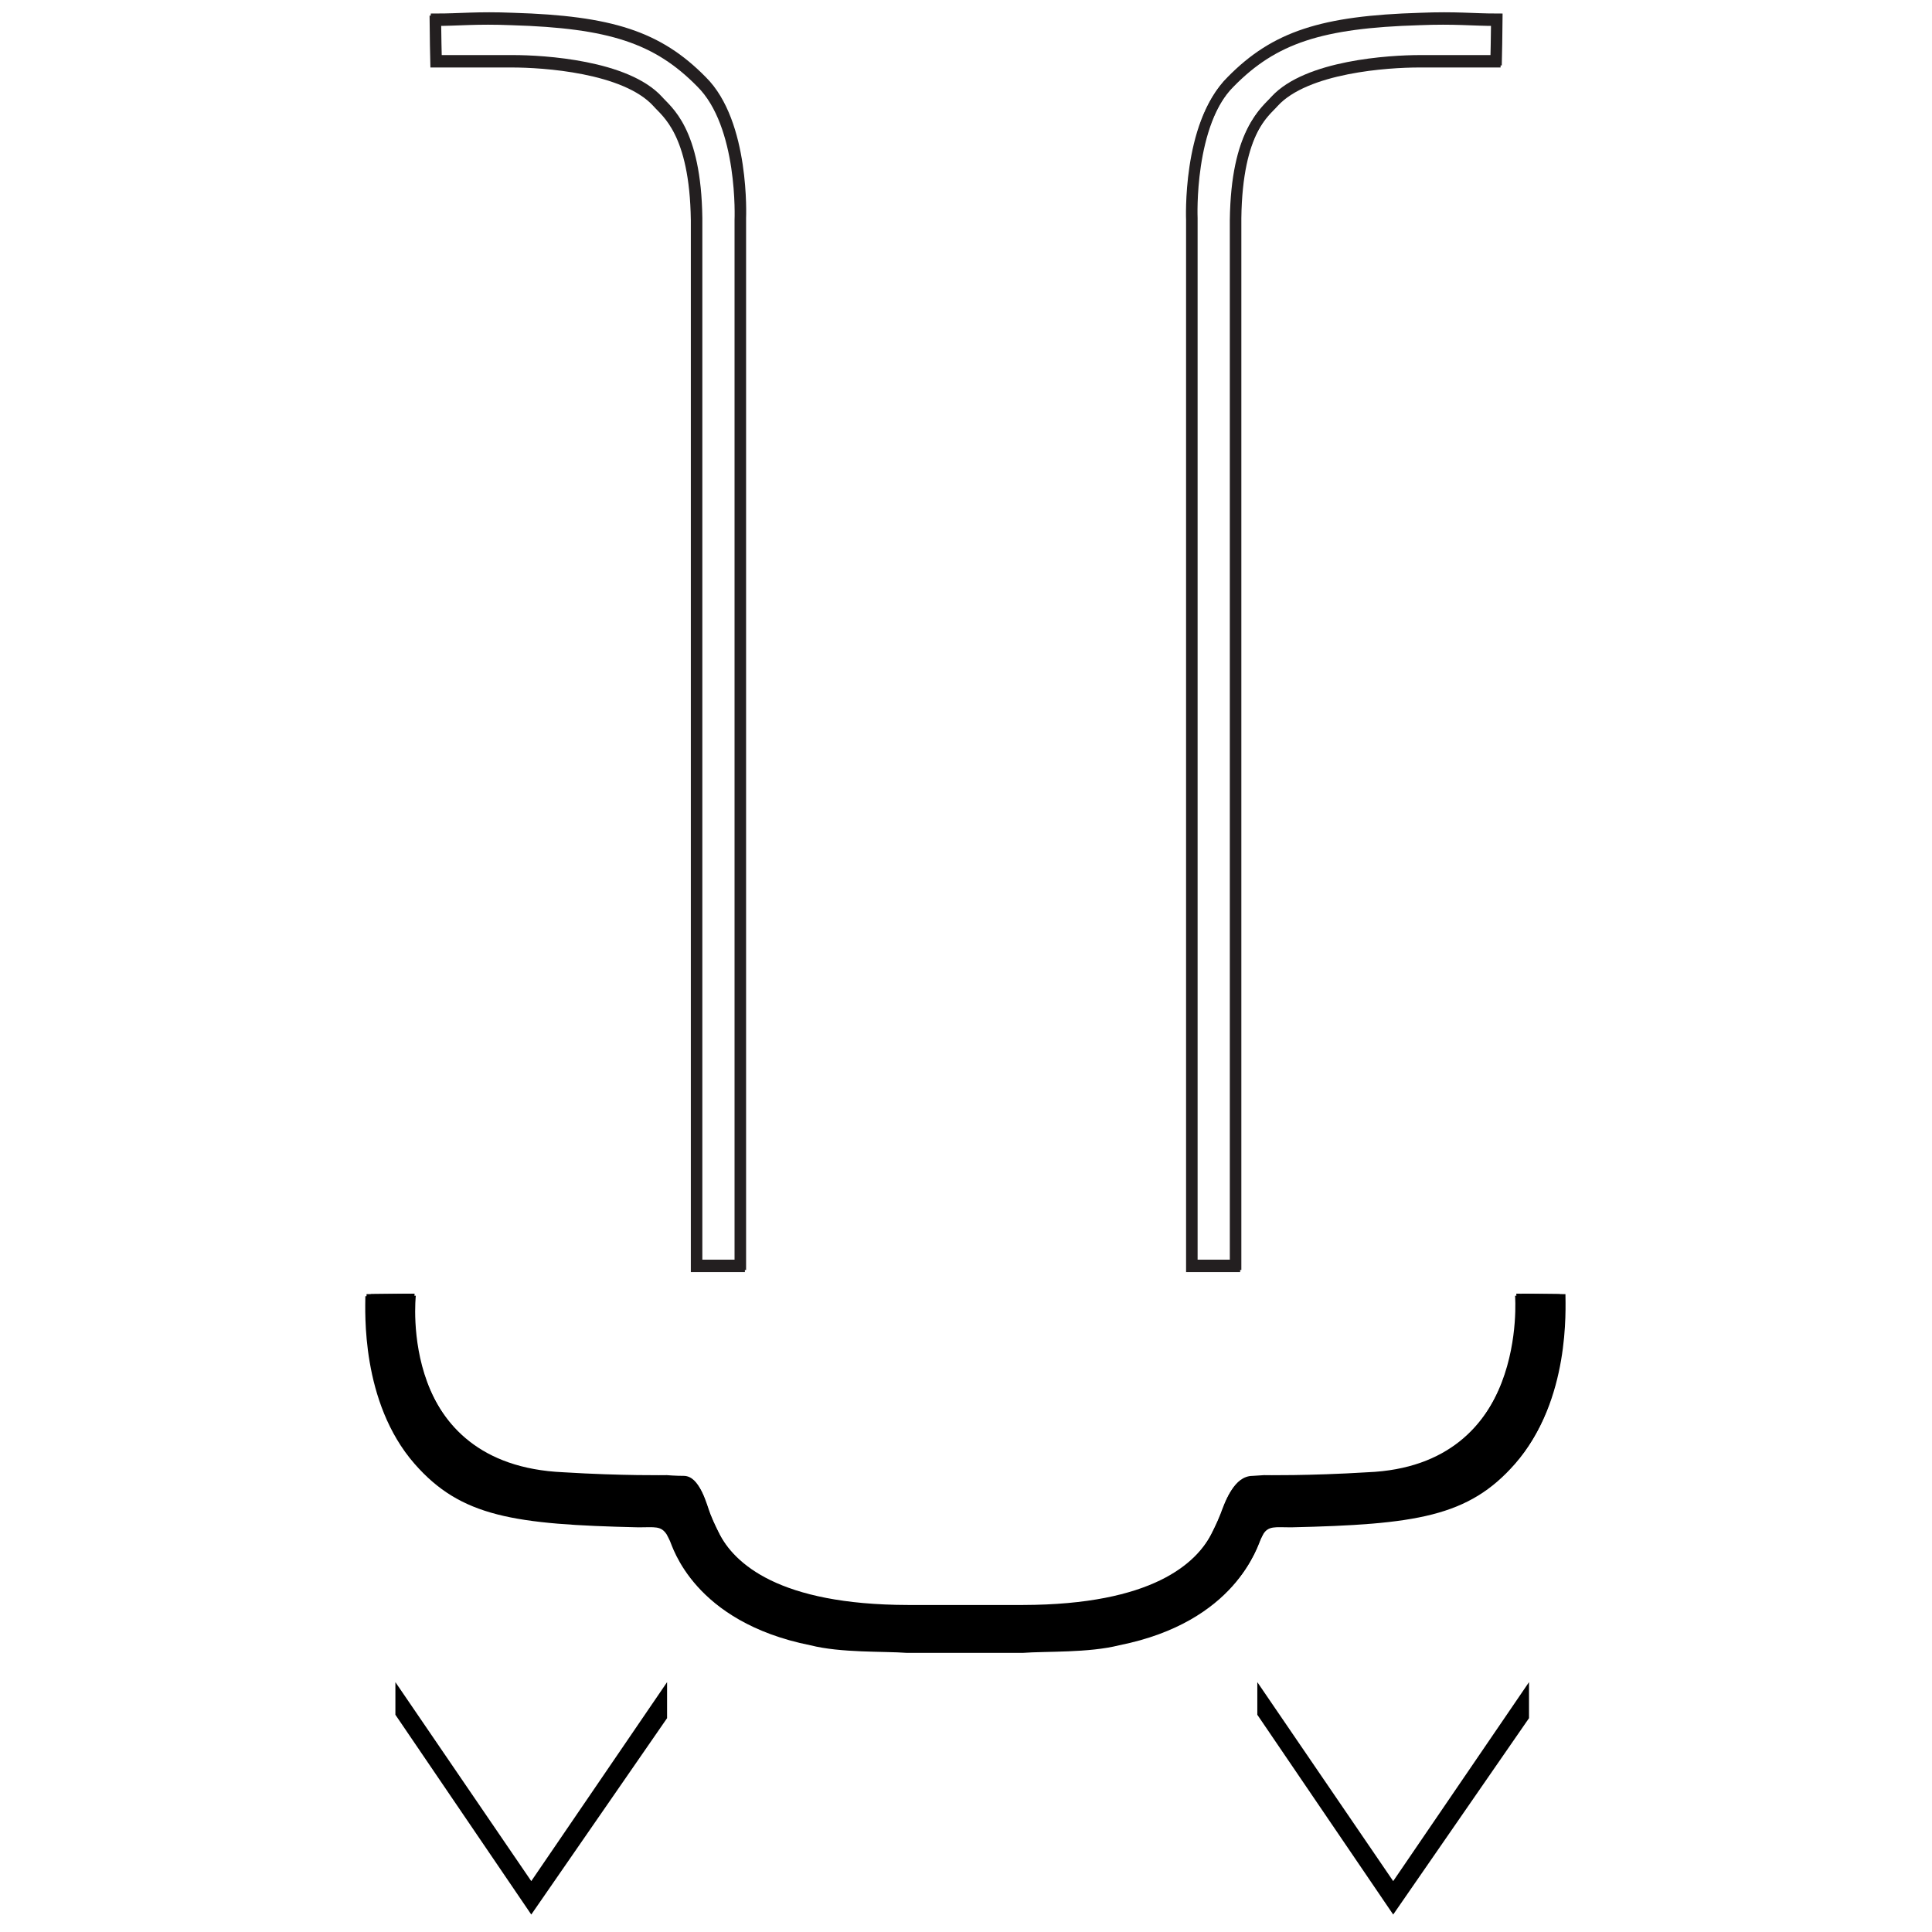 <?xml version="1.0" encoding="utf-8"?>
<!-- Generator: Adobe Illustrator 16.0.0, SVG Export Plug-In . SVG Version: 6.00 Build 0)  -->
<!DOCTYPE svg PUBLIC "-//W3C//DTD SVG 1.1//EN" "http://www.w3.org/Graphics/SVG/1.1/DTD/svg11.dtd">
<svg version="1.1" id="Layer_1" xmlns="http://www.w3.org/2000/svg" xmlns:xlink="http://www.w3.org/1999/xlink" x="0px" y="0px"
	 width="300px" height="300px" viewBox="0 0 300 300" enable-background="new 0 0 300 300" xml:space="preserve">
<g>
	<path d="M141.004,256.337c-3.632-0.271-10.222,0.021-14.98-1.182c-18.148-3.623-21.407-15.381-21.803-16.182
		c-0.086-0.176-0.422-0.889-0.515-1.027c-0.888-1.367-1.839-1.109-4.354-1.104c-19.375-0.441-27.591-1.639-34.787-9.857
		c-8.388-9.588-7.647-23.785-7.647-26.031l6.812-0.076c0,0-2.171,26.939,23.287,27.971c9.287,0.574,16.217,0.453,16.217,0.453
		s0.912,0.061,1.77,0.121c2.97,0,4.242,4.029,4.869,5.67c0.554,1.434,1.445,3.16,1.445,3.16c2.471,4.914,9.443,11.34,29.687,11.381
		h17.993c20.244-0.041,27.216-6.467,29.688-11.381c0,0,0.891-1.727,1.443-3.16c0.625-1.641,1.504-5.561,3.9-5.67
		c1.406,0,2.738-0.121,2.738-0.121s6.932,0.121,16.215-0.453c26.258-1.139,23.289-27.971,23.289-27.971l6.812,0.076
		c0,2.246,0.74,16.443-7.648,26.031c-7.194,8.219-15.41,9.416-34.786,9.857c-2.517-0.006-3.468-0.264-4.356,1.104
		c-0.093,0.139-0.428,0.852-0.512,1.027c-0.396,0.801-3.654,12.559-21.806,16.182c-4.759,1.203-11.347,0.91-14.978,1.182H141.004z"
		/>
	<path fill="none" stroke="#231F20" stroke-width="1.606" stroke-miterlimit="10" d="M108.257,33.861v162.538h6.792V33.861
		c0,0,0.635-14.773-6.045-21.339C102.212,5.618,94.857,3.244,79.69,2.79c-5.662-0.23-8.149,0.114-12.001,0.114
		c0,1.581,0.116,6.451,0.116,6.451s7.13,0,11.885,0s17.545,0.789,22.522,6.227C103.57,17.165,108.076,20.11,108.257,33.861z"/>
	<path fill="none" stroke="#231F20" stroke-width="1.606" stroke-miterlimit="10" d="M191.953,33.861v162.538h-6.792V33.861
		c0,0-0.633-14.773,6.045-21.339c6.788-6.904,14.146-9.278,29.313-9.732c5.663-0.23,8.153,0.114,11.999,0.114
		c0,1.581-0.109,6.451-0.109,6.451s-7.135,0-11.89,0s-17.544,0.789-22.525,6.227C196.639,17.165,192.13,20.11,191.953,33.861z"/>
	<path d="M158.834,255.862c3.597-0.271,10.129,0.021,14.845-1.174c17.995-3.59,21.229-15.242,21.619-16.039
		c0.084-0.174,0.419-0.883,0.511-1.021c0.882-1.355,1.82-1.1,4.315-1.092c19.207-0.438,27.355-1.625,34.485-9.773
		c8.317-9.502,7.589-23.584,7.589-25.809l-6.752-0.076c0,0,2.148,26.715-23.096,27.734c-9.206,0.566-16.072,0.447-16.072,0.447
		s-0.902,0.059-1.757,0.115c-2.942,0-4.208,4.004-4.827,5.623c-0.547,1.424-1.432,3.137-1.432,3.137
		c-2.451,4.869-9.363,11.242-29.429,11.287h-17.843c-20.066-0.045-26.977-6.418-29.433-11.287c0,0-0.883-1.713-1.428-3.137
		c-0.62-1.619-1.49-5.504-3.868-5.623c-1.395,0-2.716-0.115-2.716-0.115s-6.869,0.119-16.072-0.447
		c-26.037-1.133-23.091-27.734-23.091-27.734l-6.758,0.076c0,2.225-0.729,16.307,7.589,25.809
		c7.127,8.148,15.277,9.336,34.483,9.773c2.491-0.008,3.438-0.264,4.319,1.092c0.091,0.139,0.427,0.848,0.512,1.021
		c0.39,0.797,3.62,12.449,21.612,16.039c4.719,1.195,11.253,0.902,14.851,1.174H158.834z"/>
	<polygon points="61.397,261.202 61.397,266.267 82.495,297.29 103.583,266.794 103.583,261.202 82.495,292.099 	"/>
	<polygon points="195.236,261.202 195.236,266.267 216.335,297.29 237.424,266.794 237.424,261.202 216.335,292.099 	"/>
</g>
<path d="M140.817,256.658c-3.632-0.271-10.219,0.021-14.979-1.181c-18.148-3.624-21.408-15.381-21.803-16.183
	c-0.085-0.175-0.42-0.888-0.514-1.027c-0.889-1.367-1.839-1.108-4.353-1.103c-19.375-0.442-27.592-1.639-34.79-9.857
	c-8.387-9.589-7.647-23.786-7.647-26.032l6.814-0.075c0,0-2.171,26.939,23.287,27.97c9.286,0.574,16.216,0.454,16.216,0.454
	s0.912,0.06,1.768,0.12c2.972,0,4.245,4.03,4.872,5.67c0.552,1.435,1.444,3.16,1.444,3.16c2.471,4.914,9.444,11.34,29.685,11.381
	h17.994c20.245-0.041,27.217-6.467,29.688-11.381c0,0,0.89-1.726,1.442-3.16c0.627-1.64,1.506-5.56,3.902-5.67
	c1.405,0,2.739-0.12,2.739-0.12s6.929,0.12,16.214-0.454c26.258-1.139,23.287-27.97,23.287-27.97l6.812,0.075
	c0,2.246,0.741,16.443-7.646,26.032c-7.195,8.219-15.411,9.415-34.787,9.857c-2.518-0.006-3.468-0.265-4.355,1.103
	c-0.094,0.14-0.429,0.853-0.515,1.027c-0.395,0.802-3.653,12.559-21.804,16.183c-4.758,1.202-11.344,0.909-14.979,1.181H140.817z"/>
<path fill="none" stroke="#231F20" stroke-width="1.606" stroke-miterlimit="10" d="M108.074,34.183v162.538h6.789V34.183
	c0,0,0.635-14.773-6.045-21.339c-6.79-6.904-14.146-9.278-29.313-9.732c-5.66-0.23-8.149,0.114-12,0.114
	c0,1.581,0.115,6.451,0.115,6.451s7.131,0,11.885,0c4.755,0,17.546,0.789,22.524,6.227
	C103.386,17.486,107.891,20.432,108.074,34.183z"/>
<path fill="none" stroke="#231F20" stroke-width="1.606" stroke-miterlimit="10" d="M191.769,34.183v162.538h-6.792V34.183
	c0,0-0.635-14.773,6.043-21.339c6.789-6.904,14.148-9.278,29.315-9.732c5.662-0.23,8.153,0.114,11.999,0.114
	c0,1.581-0.113,6.451-0.113,6.451s-7.131,0-11.886,0c-4.757,0-17.545,0.789-22.526,6.227
	C196.453,17.486,191.945,20.432,191.769,34.183z"/>
<path d="M158.647,256.185c3.599-0.271,10.129,0.021,14.845-1.175c17.994-3.589,21.23-15.242,21.618-16.038
	c0.085-0.174,0.42-0.884,0.513-1.022c0.881-1.355,1.82-1.1,4.315-1.092c19.207-0.438,27.356-1.624,34.486-9.773
	c8.316-9.502,7.587-23.583,7.587-25.809l-6.752-0.075c0,0,2.148,26.715-23.094,27.733c-9.207,0.566-16.074,0.447-16.074,0.447
	s-0.901,0.06-1.756,0.116c-2.941,0-4.207,4.004-4.828,5.623c-0.545,1.423-1.43,3.136-1.43,3.136
	c-2.452,4.87-9.363,11.243-29.431,11.287h-17.842c-20.065-0.044-26.977-6.417-29.432-11.287c0,0-0.883-1.713-1.43-3.136
	c-0.62-1.619-1.489-5.504-3.866-5.623c-1.396,0-2.717-0.116-2.717-0.116s-6.87,0.119-16.074-0.447
	C61.251,227.801,64.197,201.2,64.197,201.2l-6.758,0.075c0,2.226-0.73,16.307,7.59,25.809c7.126,8.149,15.277,9.336,34.481,9.773
	c2.493-0.008,3.44-0.264,4.322,1.092c0.09,0.139,0.425,0.849,0.509,1.022c0.391,0.796,3.622,12.449,21.614,16.038
	c4.718,1.195,11.251,0.903,14.85,1.175H158.647z"/>
<path fill="none" stroke="#231F20" stroke-width="1.606" stroke-miterlimit="10" d="M382.779,41.183v162.538h6.792V41.183
	c0,0,0.633-14.773-6.045-21.339c-6.792-6.904-14.148-9.278-29.314-9.732c-5.663-0.23-8.147,0.114-12.001,0.114
	c0,1.581,0.114,6.451,0.114,6.451s7.133,0,11.887,0c4.755,0,17.542,0.789,22.522,6.227
	C378.094,24.486,382.598,27.431,382.779,41.183z"/>
<path fill="none" stroke="#231F20" stroke-width="1.606" stroke-miterlimit="10" d="M466.477,41.183v162.538h-6.793V41.183
	c0,0-0.635-14.773,6.046-21.339c6.787-6.904,14.146-9.278,29.312-9.732c5.664-0.23,8.151,0.114,12,0.114
	c0,1.581-0.109,6.451-0.109,6.451s-7.133,0-11.891,0c-4.754,0-17.545,0.789-22.524,6.227
	C471.16,24.486,466.651,27.431,466.477,41.183z"/>
<path d="M433.354,263.184c3.597-0.271,10.13,0.021,14.845-1.174c17.996-3.59,21.23-15.242,21.621-16.039
	c0.084-0.174,0.418-0.883,0.51-1.021c0.88-1.355,1.823-1.1,4.314-1.092c19.209-0.438,27.355-1.625,34.49-9.773
	c8.313-9.502,7.584-23.584,7.584-25.809l-6.752-0.076c0,0,2.15,26.715-23.094,27.734c-9.21,0.566-16.074,0.447-16.074,0.447
	s-0.902,0.059-1.753,0.115c-2.945,0-4.208,4.004-4.829,5.623c-0.546,1.424-1.433,3.137-1.433,3.137
	c-2.45,4.869-9.36,11.242-29.43,11.287h-17.842c-20.067-0.045-26.979-6.418-29.431-11.287c0,0-0.884-1.713-1.428-3.137
	c-0.623-1.619-1.493-5.504-3.872-5.623c-1.39,0-2.714-0.115-2.714-0.115s-6.867,0.119-16.073-0.447
	c-26.035-1.133-23.09-27.734-23.09-27.734l-6.759,0.076c0,2.225-0.728,16.307,7.588,25.809c7.131,8.148,15.28,9.336,34.487,9.773
	c2.487-0.008,3.438-0.264,4.317,1.092c0.088,0.139,0.427,0.848,0.51,1.021c0.391,0.797,3.623,12.449,21.615,16.039
	c4.716,1.195,11.25,0.902,14.849,1.174H433.354z"/>
<path d="M-136.78,254.658c-3.633-0.271-10.22,0.021-14.978-1.181c-18.149-3.624-21.41-15.381-21.801-16.183
	c-0.087-0.175-0.426-0.888-0.515-1.027c-0.891-1.367-1.842-1.108-4.355-1.103c-19.376-0.442-27.59-1.639-34.789-9.857
	c-8.388-9.589-7.647-23.786-7.647-26.032l6.812-0.075c0,0-2.17,26.939,23.287,27.97c9.288,0.574,16.219,0.454,16.219,0.454
	s0.912,0.06,1.766,0.12c2.971,0,4.245,4.03,4.873,5.67c0.549,1.435,1.443,3.16,1.443,3.16c2.472,4.914,9.444,11.34,29.686,11.381
	h17.997c20.244-0.041,27.213-6.467,29.685-11.381c0,0,0.889-1.726,1.442-3.16c0.628-1.64,1.504-5.56,3.904-5.67
	c1.404,0,2.738-0.12,2.738-0.12s6.928,0.12,16.212-0.454c26.259-1.139,23.29-27.97,23.29-27.97l6.813,0.075
	c0,2.246,0.737,16.443-7.647,26.032c-7.195,8.219-15.413,9.415-34.789,9.857c-2.517-0.006-3.469-0.265-4.354,1.103
	c-0.095,0.14-0.43,0.853-0.516,1.027c-0.392,0.802-3.653,12.559-21.805,16.183c-4.756,1.202-11.346,0.909-14.975,1.181H-136.78z"/>
<path d="M-169.525,32.183v162.538h6.79V32.183c0,0,0.636-14.773-6.042-21.339c-6.792-6.904-14.147-9.278-29.317-9.732
	c-5.658-0.23-8.147,0.114-11.999,0.114c0,1.581,0.117,6.451,0.117,6.451s7.128,0,11.882,0c4.756,0,17.547,0.789,22.526,6.227
	C-174.211,15.486-169.709,18.432-169.525,32.183z"/>
<path d="M-85.832,32.183v162.538h-6.792V32.183c0,0-0.633-14.773,6.048-21.339c6.785-6.904,14.147-9.278,29.311-9.732
	c5.665-0.23,8.155,0.114,12,0.114c0,1.581-0.111,6.451-0.111,6.451s-7.134,0-11.889,0c-4.755,0-17.541,0.789-22.525,6.227
	C-81.146,15.486-85.651,18.432-85.832,32.183z"/>
<path d="M-118.951,254.185c3.601-0.271,10.129,0.021,14.846-1.175c17.996-3.589,21.229-15.242,21.618-16.038
	c0.083-0.174,0.42-0.884,0.514-1.022c0.879-1.355,1.821-1.1,4.314-1.092c19.206-0.438,27.357-1.624,34.486-9.773
	c8.314-9.502,7.588-23.583,7.588-25.809l-6.754-0.075c0,0,2.148,26.715-23.096,27.733c-9.204,0.566-16.072,0.447-16.072,0.447
	s-0.901,0.06-1.752,0.116c-2.945,0-4.209,4.004-4.833,5.623c-0.542,1.423-1.428,3.136-1.428,3.136
	c-2.452,4.87-9.361,11.243-29.432,11.287h-17.84c-20.067-0.044-26.977-6.417-29.436-11.287c0,0-0.883-1.713-1.424-3.136
	c-0.624-1.619-1.493-5.504-3.869-5.623c-1.395,0-2.716-0.116-2.716-0.116s-6.872,0.119-16.072-0.447
	C-216.345,225.801-213.4,199.2-213.4,199.2l-6.757,0.075c0,2.226-0.729,16.307,7.59,25.809c7.125,8.149,15.276,9.336,34.48,9.773
	c2.494-0.008,3.442-0.264,4.321,1.092c0.091,0.139,0.428,0.849,0.511,1.022c0.39,0.796,3.623,12.449,21.614,16.038
	c4.718,1.195,11.249,0.903,14.85,1.175H-118.951z"/>
<g>
	<path d="M-622.196,260.658c-3.633-0.271-10.221,0.021-14.979-1.181c-18.149-3.624-21.409-15.381-21.804-16.183
		c-0.085-0.175-0.42-0.888-0.514-1.027c-0.888-1.367-1.839-1.108-4.355-1.103c-19.375-0.442-27.591-1.639-34.787-9.857
		c-8.389-9.589-7.646-23.786-7.646-26.032l6.812-0.075c0,0-2.171,26.939,23.288,27.97c9.285,0.574,16.213,0.454,16.213,0.454
		s0.913,0.06,1.771,0.12c2.97,0,4.243,4.03,4.87,5.67c0.551,1.435,1.443,3.16,1.443,3.16c2.471,4.914,9.444,11.34,29.688,11.381
		h17.991c20.247-0.041,27.216-6.467,29.688-11.381c0,0,0.891-1.726,1.444-3.16c0.627-1.64,1.504-5.56,3.901-5.67
		c1.405,0,2.738-0.12,2.738-0.12s6.929,0.12,16.216-0.454c26.259-1.139,23.288-27.97,23.288-27.97l6.813,0.075
		c0,2.246,0.74,16.443-7.647,26.032c-7.196,8.219-15.413,9.415-34.79,9.857c-2.517-0.006-3.465-0.265-4.354,1.103
		c-0.092,0.14-0.429,0.853-0.513,1.027c-0.397,0.802-3.656,12.559-21.807,16.183c-4.756,1.202-11.345,0.909-14.979,1.181H-622.196z"
		/>
	<path d="M-654.942,38.183v162.538h6.791V38.183c0,0,0.633-14.773-6.044-21.339c-6.792-6.904-14.146-9.278-29.313-9.732
		c-5.663-0.23-8.15,0.114-12.003,0.114c0,1.581,0.116,6.451,0.116,6.451s7.132,0,11.887,0s17.543,0.789,22.521,6.227
		C-659.627,21.486-655.123,24.432-654.942,38.183z"/>
	<path d="M-571.247,38.183v162.538h-6.792V38.183c0,0-0.634-14.773,6.044-21.339c6.789-6.904,14.147-9.278,29.315-9.732
		c5.662-0.23,8.152,0.114,11.998,0.114c0,1.581-0.11,6.451-0.11,6.451s-7.132,0-11.888,0c-4.756,0-17.544,0.789-22.526,6.227
		C-566.562,21.486-571.069,24.432-571.247,38.183z"/>
	<path d="M-604.366,260.185c3.598-0.271,10.127,0.021,14.843-1.175c17.996-3.589,21.229-15.242,21.619-16.038
		c0.086-0.174,0.421-0.884,0.512-1.022c0.88-1.355,1.822-1.1,4.316-1.092c19.208-0.438,27.356-1.624,34.487-9.773
		c8.315-9.502,7.589-23.583,7.589-25.809l-6.755-0.075c0,0,2.148,26.715-23.093,27.733c-9.207,0.566-16.074,0.447-16.074,0.447
		s-0.903,0.06-1.757,0.116c-2.941,0-4.207,4.004-4.828,5.623c-0.545,1.423-1.43,3.136-1.43,3.136
		c-2.452,4.87-9.363,11.243-29.429,11.287h-17.842c-20.067-0.044-26.978-6.417-29.434-11.287c0,0-0.881-1.713-1.427-3.136
		c-0.622-1.619-1.491-5.504-3.868-5.623c-1.396,0-2.717-0.116-2.717-0.116s-6.868,0.119-16.072-0.447
		c-26.037-1.133-23.091-27.733-23.091-27.733l-6.756,0.075c0,2.226-0.732,16.307,7.587,25.809
		c7.127,8.149,15.277,9.336,34.483,9.773c2.491-0.008,3.439-0.264,4.32,1.092c0.093,0.139,0.428,0.849,0.511,1.022
		c0.389,0.796,3.619,12.449,21.615,16.038c4.716,1.195,11.252,0.903,14.849,1.175H-604.366z"/>
	<polygon points="-701.447,301.612 -701.447,296.549 -680.348,265.524 -659.26,296.023 -659.26,301.612 -680.348,270.719 	"/>
	<polygon points="-567.608,301.612 -567.608,296.549 -546.51,265.524 -525.42,296.023 -525.42,301.612 -546.51,270.719 	"/>
</g>
<path d="M159.015,256.185c3.597-0.271,10.129,0.021,14.845-1.175c17.996-3.589,21.229-15.242,21.619-16.038
	c0.084-0.174,0.418-0.884,0.512-1.022c0.879-1.355,1.821-1.1,4.314-1.092c19.207-0.438,27.357-1.624,34.486-9.773
	c8.317-9.502,7.589-23.583,7.589-25.809l-6.754-0.075c0,0,2.149,26.715-23.093,27.733c-9.207,0.566-16.075,0.447-16.075,0.447
	s-0.901,0.06-1.755,0.116c-2.941,0-4.207,4.004-4.828,5.623c-0.546,1.423-1.431,3.136-1.431,3.136
	c-2.452,4.87-9.363,11.243-29.43,11.287h-17.843c-20.065-0.044-26.976-6.417-29.431-11.287c0,0-0.883-1.713-1.43-3.136
	c-0.62-1.619-1.489-5.504-3.867-5.623c-1.396,0-2.716-0.116-2.716-0.116s-6.871,0.119-16.074-0.447
	C61.619,227.801,64.566,201.2,64.566,201.2l-6.758,0.075c0,2.226-0.731,16.307,7.588,25.809c7.127,8.149,15.276,9.336,34.483,9.773
	c2.489-0.008,3.437-0.264,4.318,1.092c0.091,0.139,0.426,0.849,0.513,1.022c0.389,0.796,3.62,12.449,21.612,16.038
	c4.719,1.195,11.253,0.903,14.849,1.175H159.015z"/>
<g>
	<path d="M142.504-69.148c-3.633-0.271-10.221,0.021-14.979-1.181c-18.151-3.624-21.408-15.381-21.805-16.183
		c-0.082-0.175-0.421-0.888-0.515-1.027c-0.886-1.367-1.838-1.108-4.353-1.103c-19.375-0.442-27.592-1.639-34.786-9.857
		c-8.392-9.589-7.648-23.786-7.648-26.032l6.813-0.075c0,0-2.173,26.939,23.286,27.97c9.286,0.574,16.215,0.454,16.215,0.454
		s0.911,0.06,1.771,0.12c2.968,0,4.244,4.03,4.87,5.67c0.551,1.435,1.442,3.16,1.442,3.16c2.472,4.914,9.447,11.34,29.689,11.381
		h17.991c20.245-0.041,27.215-6.467,29.688-11.381c0,0,0.892-1.726,1.443-3.16c0.626-1.64,1.506-5.56,3.899-5.67
		c1.406,0,2.741-0.12,2.741-0.12s6.928,0.12,16.215-0.454c26.257-1.139,23.287-27.97,23.287-27.97l6.812,0.075
		c0,2.246,0.741,16.443-7.649,26.032c-7.193,8.219-15.407,9.415-34.787,9.857c-2.514-0.006-3.465-0.265-4.352,1.103
		c-0.095,0.14-0.431,0.853-0.516,1.027c-0.396,0.802-3.656,12.559-21.806,16.183c-4.758,1.202-11.344,0.909-14.978,1.181H142.504z"
		/>
	<path fill="none" stroke="#231F20" stroke-width="1.606" stroke-miterlimit="10" d="M109.758-291.623v162.538h6.791v-162.538
		c0,0,0.636-14.773-6.045-21.339c-6.788-6.904-14.147-9.278-29.314-9.732c-5.663-0.23-8.148,0.114-12.003,0.114
		c0,1.581,0.12,6.451,0.12,6.451s7.127,0,11.883,0c4.759,0,17.544,0.789,22.526,6.227
		C105.07-308.32,109.576-305.375,109.758-291.623z"/>
	<path d="M193.452-291.623v162.538h-6.793v-162.538c0,0-0.633-14.773,6.047-21.339c6.786-6.904,14.146-9.278,29.313-9.732
		c5.661-0.23,8.148,0.114,11.998,0.114c0,1.581-0.11,6.451-0.11,6.451s-7.133,0-11.888,0c-4.756,0-17.544,0.789-22.527,6.227
		C198.137-308.32,193.629-305.375,193.452-291.623z"/>
	<path d="M160.332-69.622c3.597-0.271,10.129,0.021,14.841-1.175c18-3.589,21.233-15.242,21.623-16.038
		c0.084-0.174,0.423-0.884,0.511-1.022c0.88-1.355,1.822-1.1,4.318-1.092c19.203-0.438,27.356-1.624,34.485-9.773
		c8.314-9.502,7.588-23.583,7.588-25.809l-6.753-0.075c0,0,2.146,26.715-23.097,27.733c-9.203,0.566-16.073,0.447-16.073,0.447
		s-0.902,0.06-1.754,0.116c-2.945,0-4.206,4.004-4.829,5.623c-0.545,1.423-1.428,3.136-1.428,3.136
		c-2.455,4.87-9.365,11.243-29.433,11.287H142.49c-20.068-0.044-26.978-6.417-29.433-11.287c0,0-0.882-1.713-1.428-3.136
		c-0.619-1.619-1.488-5.504-3.865-5.623c-1.397,0-2.719-0.116-2.719-0.116s-6.868,0.119-16.072-0.447
		c-26.037-1.133-23.089-27.733-23.089-27.733l-6.757,0.075c0,2.226-0.729,16.307,7.585,25.809c7.13,8.149,15.28,9.336,34.486,9.773
		c2.489-0.008,3.438-0.264,4.317,1.092c0.094,0.139,0.428,0.849,0.514,1.022c0.386,0.796,3.619,12.449,21.612,16.038
		c4.715,1.195,11.252,0.903,14.849,1.175H160.332z"/>
	<polygon points="228.457,-28.194 228.457,-33.257 207.356,-64.282 186.268,-33.783 186.268,-28.194 207.356,-59.087 	"/>
	<path d="M78.468-54.307c0,4.538,3.685,8.216,8.226,8.216c4.539,0,8.219-3.678,8.219-8.216c0-4.543-3.68-8.227-8.219-8.227
		C82.152-62.534,78.468-58.85,78.468-54.307z"/>
</g>
<path d="M497.044,278.498c0,4.539-3.683,8.217-8.225,8.217c-4.538,0-8.22-3.678-8.22-8.217c0-4.543,3.682-8.227,8.22-8.227
	C493.361,270.271,497.044,273.955,497.044,278.498z"/>
<path d="M433.38,263.479c3.599-0.27,10.132,0.021,14.847-1.174c17.992-3.59,21.229-15.244,21.616-16.039
	c0.084-0.174,0.424-0.881,0.513-1.02c0.883-1.359,1.821-1.102,4.316-1.094c19.203-0.438,27.356-1.621,34.484-9.773
	c8.317-9.5,7.59-23.584,7.59-25.809l-6.754-0.074c0,0,2.148,26.713-23.095,27.73c-9.206,0.57-16.071,0.449-16.071,0.449
	s-0.9,0.061-1.758,0.115c-2.939,0-4.206,4.004-4.827,5.623c-0.547,1.424-1.429,3.139-1.429,3.139
	c-2.455,4.867-9.366,11.24-29.433,11.283h-17.842c-20.065-0.043-26.977-6.416-29.434-11.283c0,0-0.881-1.715-1.428-3.139
	c-0.618-1.619-1.487-5.504-3.866-5.623c-1.396,0-2.717-0.115-2.717-0.115s-6.87,0.121-16.072-0.449
	c-26.036-1.131-23.088-27.73-23.088-27.73l-6.759,0.074c0,2.225-0.729,16.309,7.583,25.809c7.131,8.152,15.277,9.336,34.486,9.773
	c2.49-0.008,3.439-0.266,4.324,1.094c0.087,0.139,0.421,0.846,0.504,1.02c0.391,0.795,3.621,12.449,21.614,16.039
	c4.722,1.195,11.253,0.904,14.852,1.174H433.38z"/>
<path d="M351.581,278.498c0,4.539,3.685,8.217,8.227,8.217c4.538,0,8.22-3.678,8.22-8.217c0-4.543-3.682-8.227-8.22-8.227
	C355.266,270.271,351.581,273.955,351.581,278.498z"/>
<path d="M415.246,263.184c-3.6-0.271-10.131,0.021-14.847-1.174c-17.993-3.59-21.229-15.242-21.619-16.039
	c-0.082-0.174-0.419-0.883-0.509-1.021c-0.883-1.355-1.823-1.1-4.318-1.092c-19.206-0.438-27.358-1.625-34.482-9.773
	c-8.317-9.502-7.592-23.584-7.592-25.809l6.756-0.076c0,0-2.15,26.715,23.095,27.734c9.207,0.566,16.072,0.447,16.072,0.447
	s0.9,0.059,1.753,0.115c2.944,0,4.206,4.004,4.831,5.623c0.545,1.424,1.428,3.137,1.428,3.137
	c2.453,4.869,9.365,11.242,29.433,11.287h17.841c20.065-0.045,26.974-6.418,29.435-11.287c0,0,0.88-1.713,1.427-3.137
	c0.62-1.619,1.489-5.504,3.864-5.623c1.4,0,2.721-0.115,2.721-0.115s6.867,0.119,16.073-0.447
	c26.035-1.133,23.088-27.734,23.088-27.734l6.758,0.076c0,2.225,0.729,16.307-7.587,25.809c-7.127,8.148-15.277,9.336-34.482,9.773
	c-2.491-0.008-3.439-0.264-4.323,1.092c-0.091,0.139-0.424,0.848-0.506,1.021c-0.391,0.797-3.624,12.449-21.615,16.039
	c-4.72,1.195-11.253,0.902-14.852,1.174H415.246z"/>
</svg>
